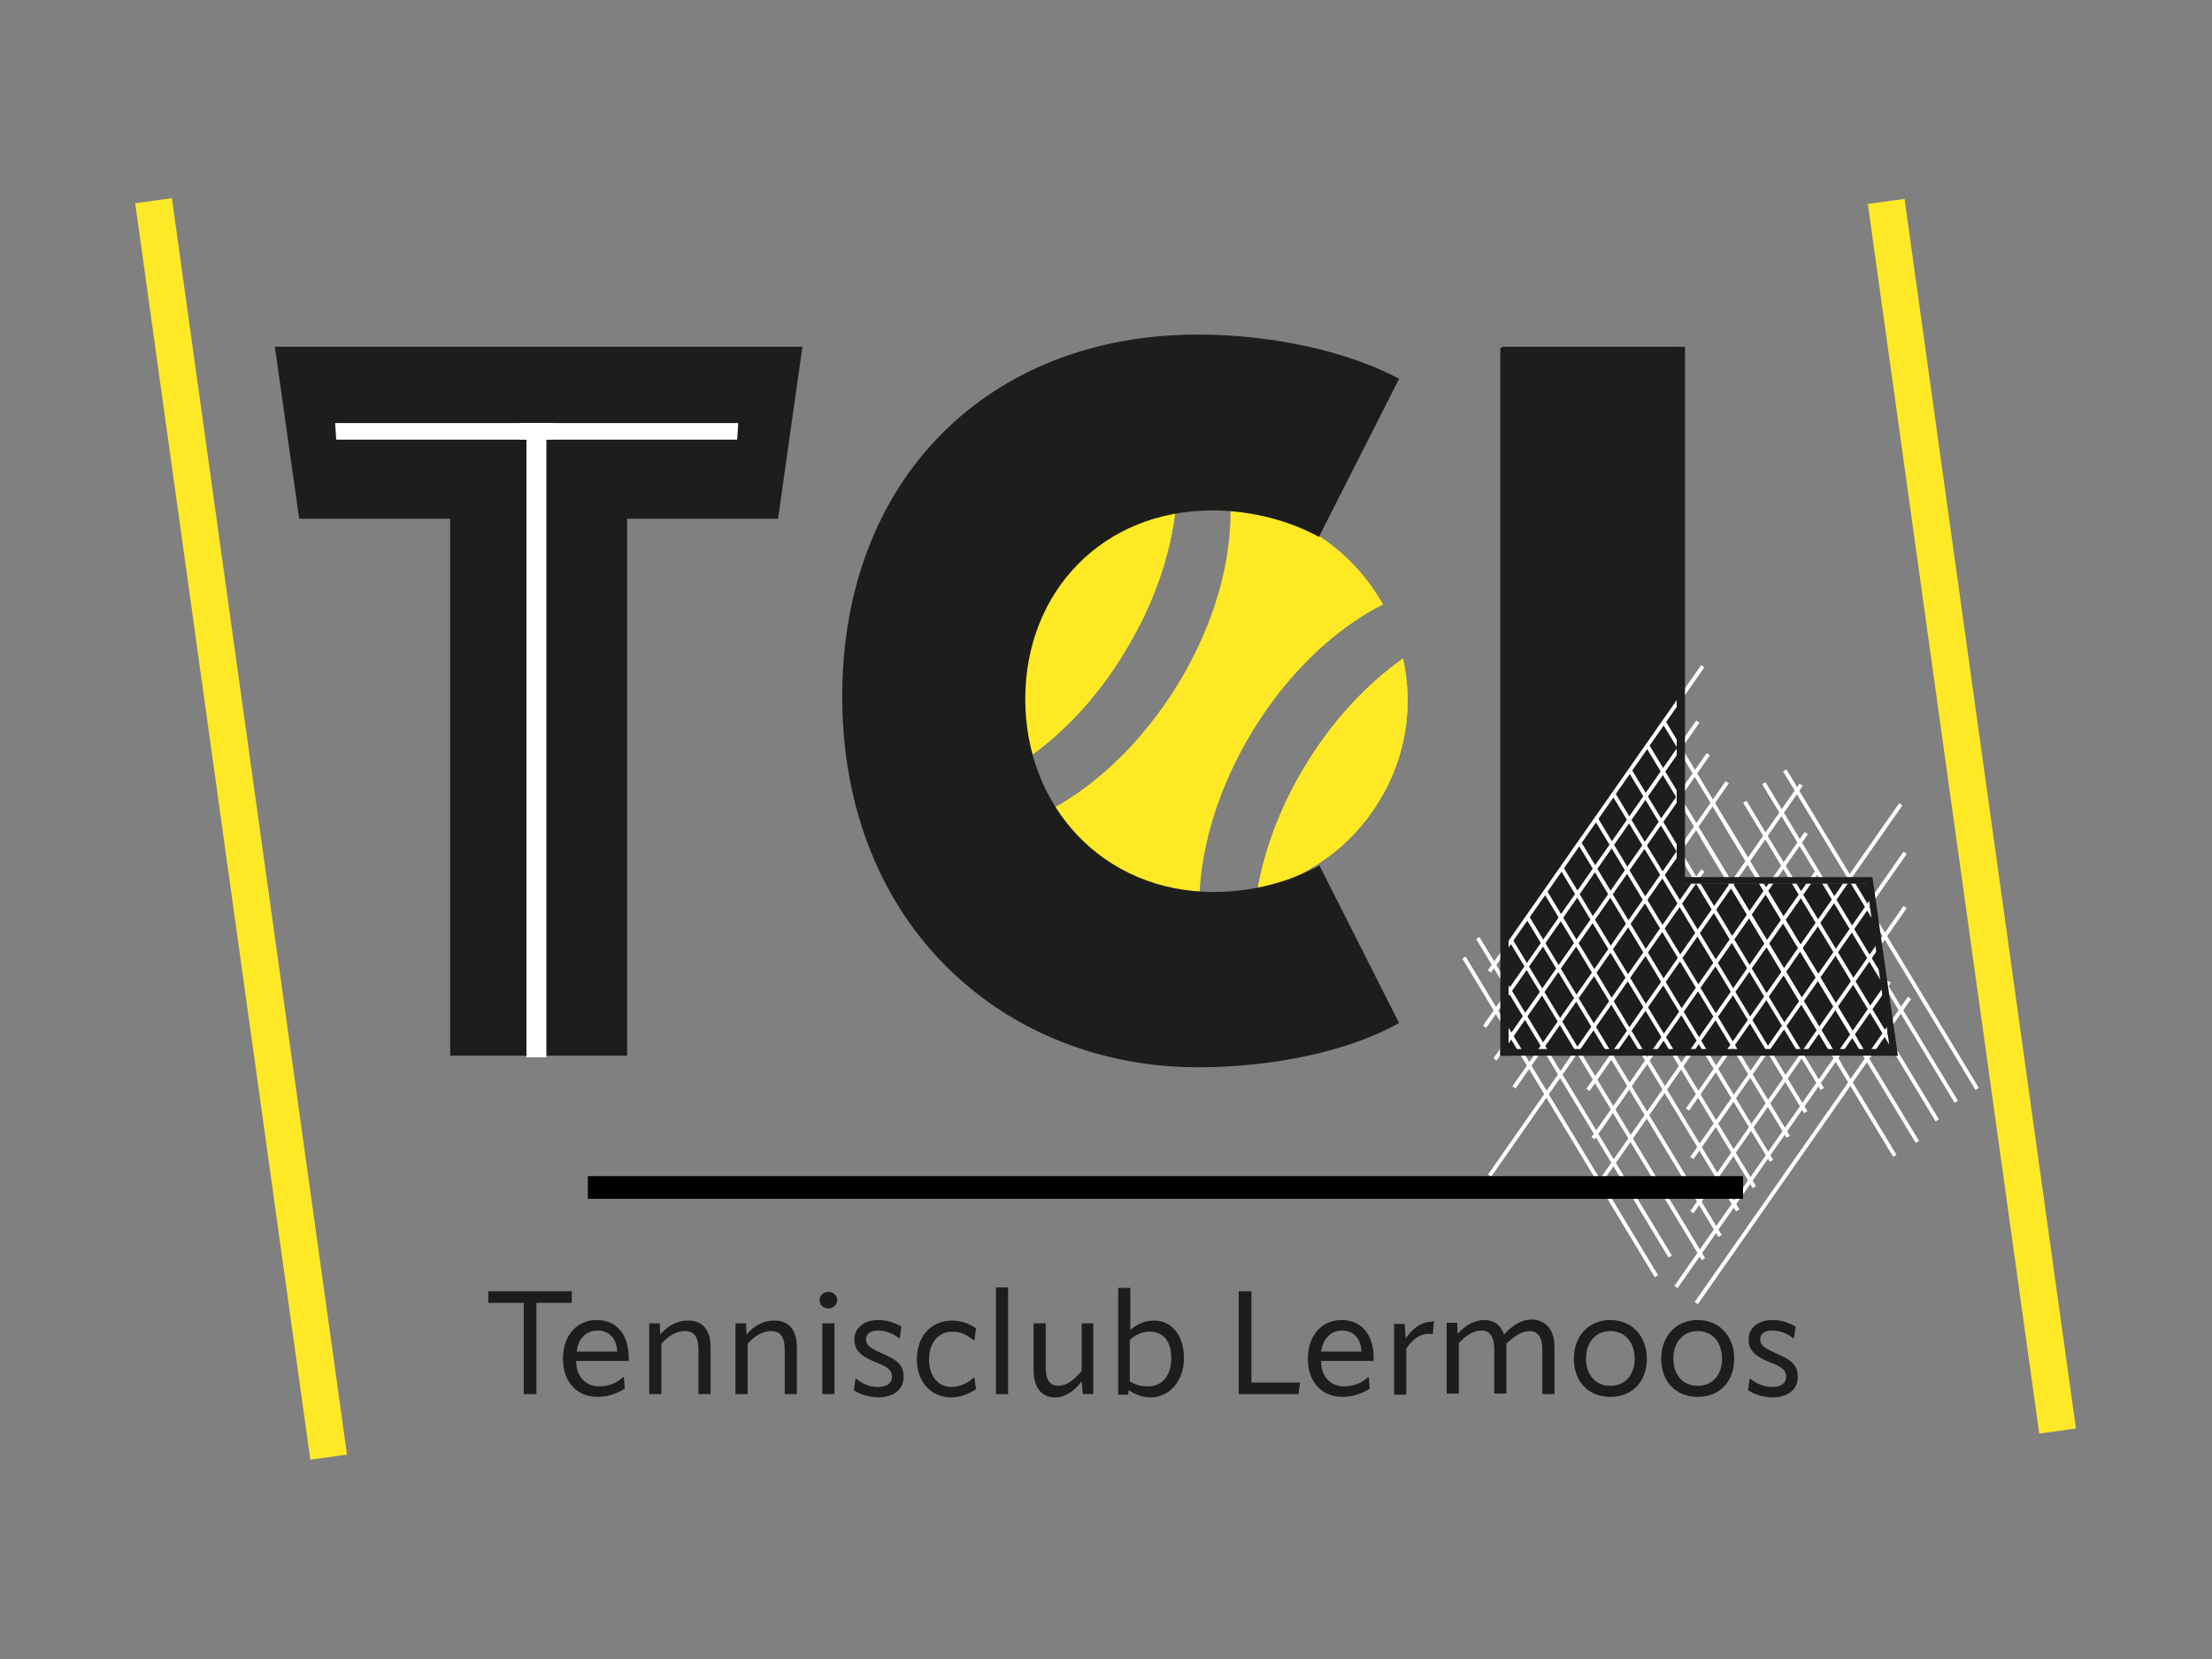 <?xml version="1.0" encoding="utf-8"?>
<!-- Generator: Adobe Illustrator 24.3.0, SVG Export Plug-In . SVG Version: 6.00 Build 0)  -->
<!DOCTYPE svg PUBLIC "-//W3C//DTD SVG 1.1//EN" "http://www.w3.org/Graphics/SVG/1.1/DTD/svg11.dtd">
<svg version="1.1" xmlns:x="http://ns.adobe.com/Extensibility/1.0/" xmlns:i="http://ns.adobe.com/AdobeIllustrator/10.0/" xmlns:graph="http://ns.adobe.com/Graphs/1.0/"
	 xmlns="http://www.w3.org/2000/svg" xmlns:xlink="http://www.w3.org/1999/xlink" x="0px" y="0px" viewBox="0 0 400 300"
	 style="enable-background:new 0 0 400 300;" xml:space="preserve">
<rect x="0" y="0" width="400" height="300" fill="#808080" stroke="none"/>
<style type="text/css">
	.st0{opacity:0.81;fill:#FFE925;}
	.st1{fill:#FFE925;}
	.st2{opacity:0.8;fill:#FFE925;}
	.st3{fill:#1D1E1C;}
	.st4{fill:#FFFFFF;}
	.st5{fill:#FFE927;}
	.st6{display:none;}
</style>
<g id="Ebene_1">
	<g>
		<path class="st0" d="M212.6,91.9c-0.9,8.4-4,17.5-9.3,26.1c-4.9,8.1-11.1,14.7-17.7,19.2c-3-9.4-2-20,3.6-29.1
			C194.6,99.4,203.2,93.7,212.6,91.9z"/>
		<path class="st1" d="M250.1,109.3c-8.7,4.4-17.2,12.4-23.6,22.9c-6,9.9-9.2,20.3-9.6,29.6c-5.5-0.3-11-2-16.1-5.1
			c-4.5-2.7-8.1-6.3-10.8-10.3c8.4-4.5,16.6-12.3,22.9-22.5c6.7-10.9,9.9-22.5,9.6-32.5c5.2,0.5,10.4,2.1,15.2,5
			C243.1,99.7,247.2,104.2,250.1,109.3z"/>
		<path class="st0" d="M249.3,145c-5.1,8.3-13.1,13.8-21.9,15.9c1.3-7.4,4.2-15.2,8.8-22.7c4.9-8,11-14.5,17.5-19.1
			C255.6,127.7,254.3,136.9,249.3,145z"/>
		<path class="st2" d="M249.3,145c-5.1,8.3-13.1,13.8-21.9,15.9c1.3-7.4,4.2-15.2,8.8-22.7c4.9-8,11-14.5,17.5-19.1
			C255.6,127.7,254.3,136.9,249.3,145z"/>
		<path class="st1" d="M249.3,145c-5.1,8.3-13.1,13.8-21.9,15.9c1.3-7.4,4.2-15.2,8.8-22.7c4.9-8,11-14.5,17.5-19.1
			C255.6,127.7,254.3,136.9,249.3,145z"/>
		<path class="st2" d="M203.3,118c-4.9,8.1-11.1,14.7-17.7,19.2c-3-9.4-2-20,3.6-29.1c5.4-8.8,14-14.5,23.4-16.3
			C211.7,100.3,208.6,109.4,203.3,118z"/>
		<path class="st1" d="M203.3,118c-4.9,8.1-11.1,14.7-17.7,19.2c-3-9.4-2-20,3.6-29.1c5.4-8.8,14-14.5,23.4-16.3
			C211.7,100.3,208.6,109.4,203.3,118z"/>
	</g>
	<g>
		<path class="st3" d="M81.4,93.8H54.1l-4.4-31.1h95.4l-4.4,31.1h-27.3v97.1h-32V93.8z"/>
		<path class="st3" d="M152.3,125.9c0-39.3,26.5-65.4,64.3-65.4c13.9,0,27.5,3.2,36.4,8l-14.5,28.6c-4.8-2.7-11.8-4.8-19.3-4.8
			c-19.8,0-33.8,14.7-33.8,34.1c0,19.5,14.1,34.9,34.1,34.9c7.4,0,14.3-2.1,19.1-4.8L253,185c-9.5,5.3-23.3,8-36.4,8
			C182.1,193,152.3,167.8,152.3,125.9z"/>
		<path class="st3" d="M271.5,62.7h32v97.1h34.3l4.4,31.1h-70.6V62.7z"/>
	</g>
	<g>
		<path class="st3" d="M103.4,233.5v2.1h-6.4v16.5h-2.3v-16.5h-6.4v-2.1H103.4z"/>
		<path class="st3" d="M104.2,246.1v0.1c0,2.8,1.8,4.5,4.1,4.5c1.4,0,3.1-0.4,4.4-1.7h0.1l0.2,2.1c-1.4,0.9-3.1,1.5-4.9,1.5
			c-3.9,0-6.3-2.8-6.3-6.9c0-4.2,2.5-7,6.1-7c3.5,0,5.8,2.5,5.8,6.9c0,0.2,0,0.3,0,0.5H104.2z M104.3,244.4l7.3,0
			c-0.1-2.4-1.5-3.8-3.5-3.8C106,240.6,104.5,242.1,104.3,244.4z"/>
		<path class="st3" d="M128.5,243.6v8.5h-2.2v-8c0-2.4-0.8-3.4-2.5-3.4c-1.5,0-3,0.9-4.2,2.3v9.1h-2.2v-12.8h1.9l0.1,2
			c1.3-1.5,3-2.5,4.9-2.5C127,238.7,128.5,240.5,128.5,243.6z"/>
		<path class="st3" d="M144.1,243.6v8.5h-2.2v-8c0-2.4-0.8-3.4-2.5-3.4c-1.5,0-3,0.9-4.2,2.3v9.1H133v-12.8h1.9l0.1,2
			c1.3-1.5,3-2.5,4.9-2.5C142.6,238.7,144.1,240.5,144.1,243.6z"/>
		<path class="st3" d="M148.2,235.1c0-0.8,0.7-1.5,1.6-1.5s1.6,0.7,1.6,1.5c0,0.8-0.7,1.5-1.6,1.5S148.2,236,148.2,235.1z
			 M148.7,252.1v-12.8h2.2v12.8H148.7z"/>
		<path class="st3" d="M154.4,251.4l0.3-2.1h0.1c1.5,1.2,2.8,1.5,4,1.5c1.6,0,2.5-0.7,2.5-1.8c0-1-0.4-1.7-2.8-2.6
			c-3.3-1.3-4-2.5-4-4.3c0-1.8,1.6-3.4,4.3-3.4c1.4,0,2.9,0.4,4.2,1.2l-0.3,2.1h-0.1c-1.4-1.1-2.8-1.4-3.9-1.4
			c-1.4,0-2.1,0.7-2.1,1.6c0,0.8,0.3,1.4,2.8,2.5c3.1,1.3,4,2.3,4,4.3c0,2.2-1.7,3.7-4.7,3.7C157.2,252.6,155.8,252.3,154.4,251.4z"
			/>
		<path class="st3" d="M165.8,245.8c0-4.1,2.5-7,6.4-7c1.5,0,3,0.5,4.3,1.4l-0.3,2.2h-0.1c-1.3-1.1-2.5-1.6-3.9-1.6
			c-2.4,0-4.2,1.9-4.2,5c0,3.1,1.7,5,4,5c1.2,0,2.7-0.4,4.1-1.7h0.1l0.3,2.1c-1.3,0.9-2.9,1.5-4.6,1.5
			C168.3,252.6,165.8,249.9,165.8,245.8z"/>
		<path class="st3" d="M180.1,252.1v-19.3h2.2v19.3H180.1z"/>
		<path class="st3" d="M195.5,239.3h2.2v12.8h-1.9l-0.2-2.3c-1.4,1.8-3,2.9-4.8,2.9c-2.4,0-3.9-1.7-3.9-5v-8.4h2.2v8
			c0,2.3,0.8,3.3,2.3,3.3c1.4,0,2.8-1,4.2-2.7V239.3z"/>
		<path class="st3" d="M214.1,245.6c0,4.1-2.6,7.1-6.1,7.1c-1.3,0-2.7-0.5-3.9-1.3l-0.1,0.8h-1.8v-19.3h2.2v7.6
			c1.3-1.1,2.7-1.7,4.1-1.7C211.9,238.7,214.1,241.5,214.1,245.6z M211.8,245.6c0-3-1.4-4.8-3.9-4.8c-1.3,0-2.5,0.5-3.6,1.5v7.5
			c1.2,0.7,2.1,0.9,3.3,0.9C210.2,250.7,211.8,248.7,211.8,245.6z"/>
		<path class="st3" d="M224,233.5h2.3V250h8.8l-0.3,2.1H224V233.5z"/>
		<path class="st3" d="M238.9,246.1v0.1c0,2.8,1.8,4.5,4.1,4.5c1.4,0,3.1-0.4,4.4-1.7h0.1l0.2,2.1c-1.4,0.9-3.1,1.5-4.9,1.5
			c-3.9,0-6.3-2.8-6.3-6.9c0-4.2,2.5-7,6.1-7c3.5,0,5.8,2.5,5.8,6.9c0,0.2,0,0.3,0,0.5H238.9z M238.9,244.4l7.3,0
			c-0.1-2.4-1.5-3.8-3.5-3.8C240.7,240.6,239.2,242.1,238.9,244.4z"/>
		<path class="st3" d="M259.3,238.9l-0.2,2.3l-0.1,0.1c-0.2-0.1-0.4-0.1-0.6-0.1c-1.5,0-2.9,0.8-4.1,2.7v8.3h-2.2v-12.8h1.9l0.2,2.6
			c1.3-1.8,2.8-3,4.8-3C259.1,238.8,259.3,238.9,259.3,238.9z"/>
		<path class="st3" d="M281.1,243.6v8.5h-2.2v-8c0-2.3-0.8-3.4-2.3-3.4c-1.4,0-2.9,1-4.2,2.3c0,0.2,0,0.3,0,0.5v8.5h-2.2v-8
			c0-2.3-0.8-3.4-2.3-3.4c-1.4,0-2.9,0.9-4.1,2.3v9.1h-2.2v-12.8h1.9l0.1,2c1.3-1.5,3-2.5,4.8-2.5c1.8,0,3,0.9,3.6,2.7v-0.1
			c1.4-1.5,3-2.7,5-2.7C279.6,238.7,281.1,240.5,281.1,243.6z"/>
		<path class="st3" d="M284.6,245.7c0-4,2.6-7,6.6-7s6.6,3,6.6,7c0,4.1-2.6,6.9-6.6,6.9S284.6,249.8,284.6,245.7z M295.6,245.7
			c0-2.9-1.7-5-4.4-5s-4.4,2.1-4.4,5c0,2.9,1.7,4.9,4.4,4.9S295.6,248.6,295.6,245.7z"/>
		<path class="st3" d="M300.4,245.7c0-4,2.6-7,6.6-7s6.6,3,6.6,7c0,4.1-2.6,6.9-6.6,6.9S300.4,249.8,300.4,245.7z M311.4,245.7
			c0-2.9-1.7-5-4.4-5s-4.4,2.1-4.4,5c0,2.9,1.7,4.9,4.4,4.9S311.4,248.6,311.4,245.7z"/>
		<path class="st3" d="M316.1,251.4l0.3-2.1h0.1c1.5,1.2,2.8,1.5,4,1.5c1.6,0,2.5-0.7,2.5-1.8c0-1-0.4-1.7-2.8-2.6
			c-3.3-1.3-4-2.5-4-4.3c0-1.8,1.6-3.4,4.3-3.4c1.4,0,2.9,0.4,4.2,1.2l-0.3,2.1h-0.1c-1.4-1.1-2.8-1.4-3.9-1.4
			c-1.4,0-2.1,0.7-2.1,1.6c0,0.8,0.3,1.4,2.8,2.5c3.1,1.3,4,2.3,4,4.3c0,2.2-1.7,3.7-4.7,3.7C318.9,252.6,317.5,252.3,316.1,251.4z"
			/>
	</g>
	<rect x="95.2" y="77.3" class="st4" width="3.6" height="113.9"/>
	
		<rect x="306.1" y="135.7" transform="matrix(0.82 0.573 -0.573 0.82 152.174 -144.965)" class="st4" width="0.7" height="67.3"/>
	
		<rect x="307" y="144.4" transform="matrix(0.82 0.573 -0.573 0.82 157.354 -143.881)" class="st4" width="0.7" height="67.3"/>
	
		<rect x="308.8" y="151.6" transform="matrix(0.82 0.573 -0.573 0.82 161.801 -143.632)" class="st4" width="0.7" height="67.3"/>
	
		<rect x="324.1" y="139.2" transform="matrix(0.82 0.573 -0.573 0.82 157.429 -154.596)" class="st4" width="0.7" height="67.3"/>
	
		<rect x="324.9" y="148" transform="matrix(0.82 0.573 -0.573 0.82 162.608 -153.512)" class="st4" width="0.7" height="67.3"/>
	
		<rect x="324.9" y="157.8" transform="matrix(0.82 0.573 -0.573 0.82 168.226 -151.744)" class="st4" width="0.7" height="67.3"/>
	
		<rect x="289.3" y="130.2" transform="matrix(0.82 0.573 -0.573 0.82 146.004 -136.344)" class="st4" width="0.7" height="67.3"/>
	
		<rect x="292.7" y="135.2" transform="matrix(0.82 0.573 -0.573 0.82 149.506 -137.326)" class="st4" width="0.7" height="67.3"/>
	
		<rect x="288.3" y="114.3" transform="matrix(0.82 0.573 -0.573 0.82 136.71 -138.64)" class="st4" width="0.7" height="67.3"/>
	
		<rect x="322" y="171.3" transform="matrix(0.82 0.573 -0.573 0.82 175.466 -147.632)" class="st4" width="0.7" height="67.3"/>
	
		<rect x="325.7" y="174.2" transform="matrix(0.82 0.573 -0.573 0.82 177.757 -149.218)" class="st4" width="0.7" height="67.3"/>
	
		<rect x="336" y="136.6" transform="matrix(0.856 -0.517 0.517 0.856 -39.586 198.579)" class="st4" width="0.7" height="67.3"/>
	
		<rect x="339.8" y="134.3" transform="matrix(0.856 -0.517 0.517 0.856 -37.864 200.2)" class="st4" width="0.7" height="67.3"/>
	
		<rect x="332.6" y="140" transform="matrix(0.856 -0.517 0.517 0.856 -41.861 197.283)" class="st4" width="0.7" height="67.3"/>
	
		<rect x="329" y="143.9" transform="matrix(0.856 -0.517 0.517 0.856 -44.39 195.991)" class="st4" width="0.7" height="67.3"/>
	
		<rect x="324.9" y="146.4" transform="matrix(0.856 -0.517 0.517 0.856 -46.251 194.24)" class="st4" width="0.7" height="67.3"/>
	
		<rect x="311.8" y="134.3" transform="matrix(0.856 -0.517 0.517 0.856 -41.9 185.726)" class="st4" width="0.7" height="67.3"/>
	
		<rect x="314.9" y="129.8" transform="matrix(0.856 -0.517 0.517 0.856 -39.103 186.647)" class="st4" width="0.7" height="67.3"/>
	
		<rect x="317.9" y="125.5" transform="matrix(0.856 -0.517 0.517 0.856 -36.478 187.585)" class="st4" width="0.7" height="67.3"/>
	
		<rect x="308.8" y="138.5" transform="matrix(0.856 -0.517 0.517 0.856 -44.498 184.773)" class="st4" width="0.7" height="67.3"/>
	
		<rect x="305.6" y="143" transform="matrix(0.856 -0.517 0.517 0.856 -47.26 183.728)" class="st4" width="0.7" height="67.3"/>
	
		<rect x="302.6" y="147.3" transform="matrix(0.856 -0.517 0.517 0.856 -49.934 182.842)" class="st4" width="0.7" height="67.3"/>
	
		<rect x="299.5" y="152.1" transform="matrix(0.856 -0.517 0.517 0.856 -52.863 181.89)" class="st4" width="0.7" height="67.3"/>
	
		<rect x="296.5" y="156.3" transform="matrix(0.856 -0.517 0.517 0.856 -55.464 180.941)" class="st4" width="0.7" height="67.3"/>
	
		<rect x="293.3" y="160.9" transform="matrix(0.856 -0.517 0.517 0.856 -58.312 179.987)" class="st4" width="0.7" height="67.3"/>
	
		<rect x="290.3" y="165.1" transform="matrix(0.856 -0.517 0.517 0.856 -60.904 179.017)" class="st4" width="0.7" height="67.3"/>
	
		<rect x="284.3" y="164.6" transform="matrix(0.856 -0.517 0.517 0.856 -61.53 175.878)" class="st4" width="0.7" height="67.3"/>
	
		<rect x="281.8" y="168.2" transform="matrix(0.856 -0.517 0.517 0.856 -63.746 175.055)" class="st4" width="0.7" height="67.3"/>
	
		<rect x="287.4" y="124.3" transform="matrix(0.82 0.573 -0.573 0.82 142.295 -136.316)" class="st4" width="0.7" height="67.3"/>
	
		<rect x="288.3" y="151.2" transform="matrix(0.82 0.573 -0.573 0.82 157.881 -131.979)" class="st4" width="0.7" height="67.3"/>
	<polygon class="st4" points="133.5,76.5 133.3,79.5 94,79.5 94,76.5 	"/>
	<polygon class="st4" points="60.6,76.5 60.8,79.5 100.1,79.5 100.1,76.5 	"/>
	
		<rect x="40.3" y="35.2" transform="matrix(0.99 -0.138 0.138 0.99 -20.308 7.47)" class="st5" width="6.7" height="229.5"/>
	<rect x="208.7" y="110.3" transform="matrix(6.123234e-17 -1 1 6.123234e-17 -3.999 425.485)" width="4.1" height="208.9"/>
	
		<rect x="353.4" y="35.3" transform="matrix(0.99 -0.138 0.138 0.99 -16.97 50.706)" class="st5" width="6.7" height="224.6"/>
	<rect x="303.2" y="62.7" class="st3" width="1.5" height="97.2"/>
	<rect x="271.3" y="62.9" class="st3" width="1.5" height="128"/>
	<polygon class="st3" points="303.6,159.8 303.6,158.6 337.5,158.6 337.7,159.8 	"/>
	<polygon class="st3" points="337.4,158.6 338.6,158.6 343.2,190.9 341.9,190.9 	"/>
	<polygon class="st3" points="271.3,190.9 271.3,189.7 342.6,189.7 343.2,190.9 	"/>
</g>
<g id="Ebene_2" class="st6">
</g>
</svg>
